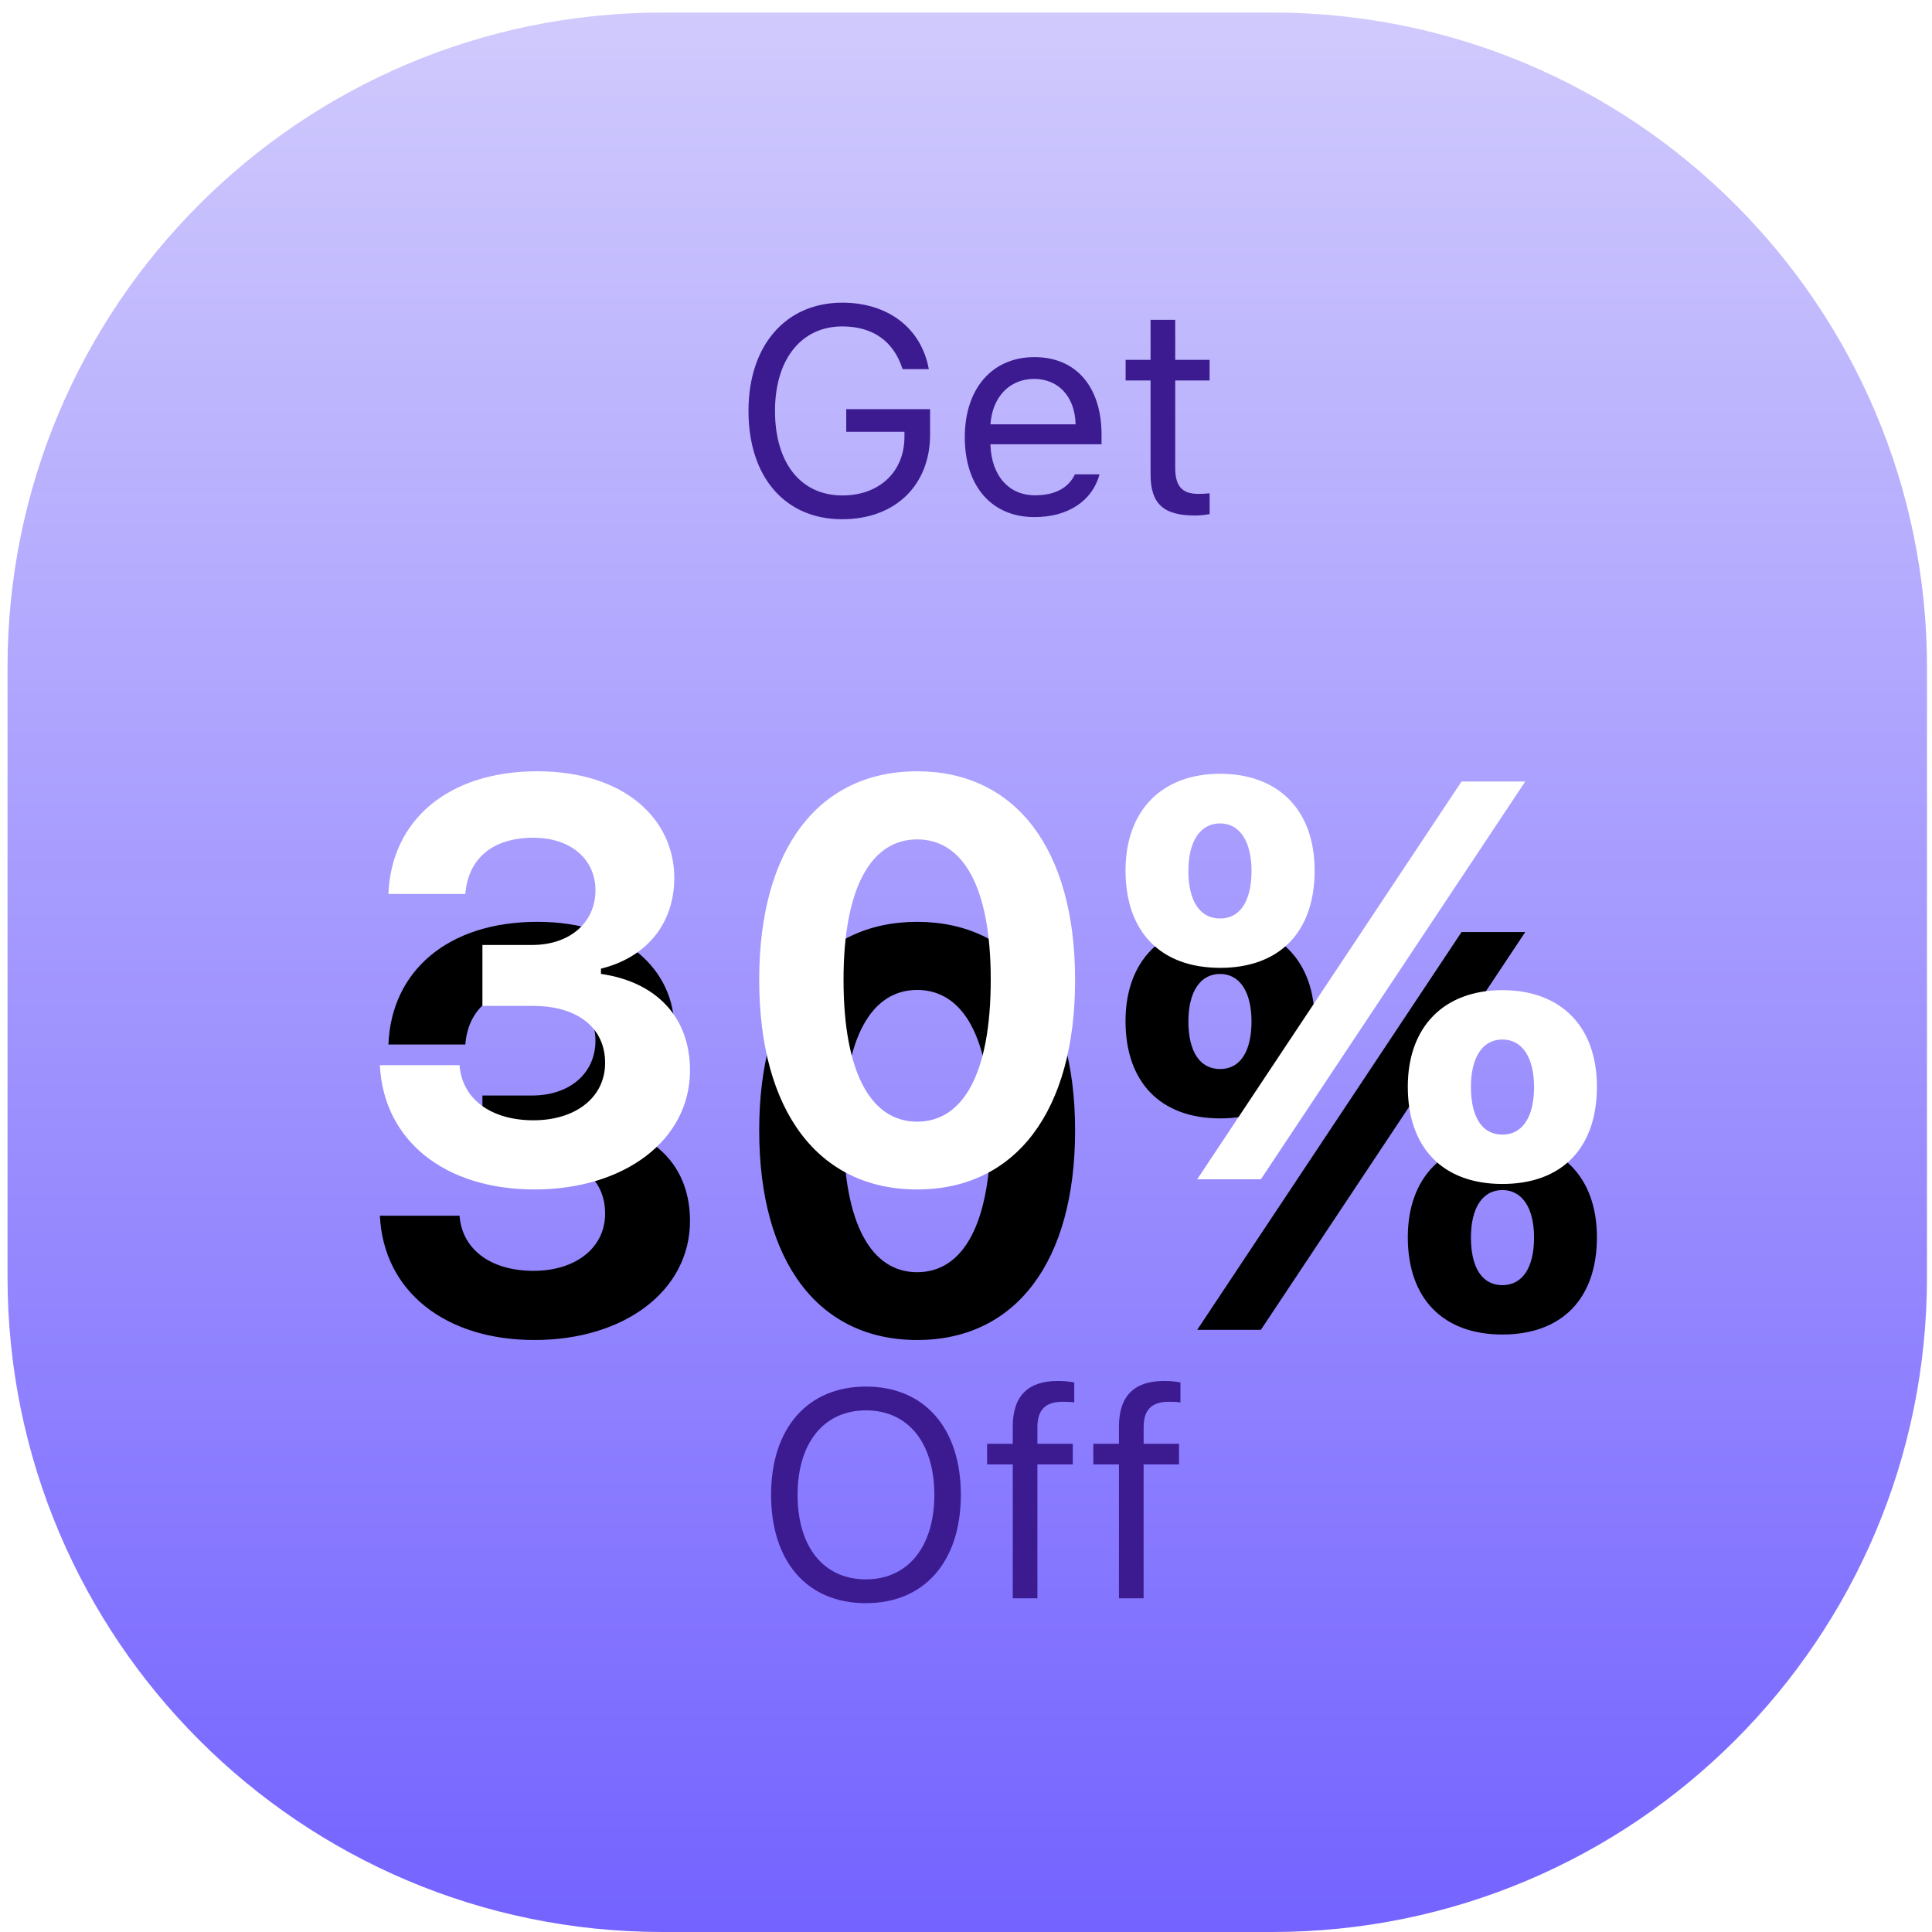 <svg width="77" height="77" viewBox="0 0 77 77" fill="none" xmlns="http://www.w3.org/2000/svg">
    <path d="M50.7 0.5H26.4C11.985 0.5 0.3 12.185 0.3 26.6V50.9C0.3 65.315 11.985 77 26.4 77H50.7C65.115 77 76.8 65.315 76.8 50.9V26.6C76.8 12.185 65.115 0.5 50.7 0.5Z" fill="url(#paint0_linear)"/>
    <g filter="url(#filter0_d)">
        <path d="M21.304 47.406C24.885 47.406 27.5 45.44 27.5 42.66C27.5 40.54 26.16 39.134 23.951 38.815V38.606C25.654 38.189 26.863 36.926 26.874 35.003C26.884 32.685 24.929 30.74 21.414 30.74C17.843 30.74 15.591 32.707 15.481 35.63H18.546C18.656 34.212 19.645 33.388 21.249 33.388C22.798 33.388 23.732 34.288 23.732 35.475C23.732 36.772 22.71 37.662 21.205 37.662H19.227V40.09H21.237C23.017 40.09 24.117 40.958 24.117 42.364C24.117 43.737 22.941 44.649 21.26 44.649C19.557 44.649 18.414 43.792 18.315 42.452H15.14C15.283 45.451 17.722 47.406 21.304 47.406V47.406ZM36.553 47.406C40.475 47.406 42.848 44.297 42.848 39.056C42.848 33.794 40.442 30.74 36.553 30.74C32.653 30.74 30.258 33.794 30.258 39.046C30.258 44.308 32.631 47.406 36.553 47.406V47.406ZM36.553 44.704C34.74 44.704 33.619 42.804 33.619 39.046C33.619 35.322 34.751 33.454 36.553 33.454C38.365 33.454 39.486 35.311 39.486 39.046C39.486 42.803 38.376 44.704 36.553 44.704ZM48.627 38.574C51 38.574 52.395 37.145 52.395 34.695C52.395 32.3 50.967 30.839 48.627 30.839C46.297 30.839 44.858 32.311 44.858 34.695C44.858 37.135 46.254 38.573 48.627 38.573V38.574ZM50.253 47L60.789 31.147H58.25L47.715 47H50.253ZM48.627 36.607C47.825 36.607 47.363 35.915 47.363 34.707C47.363 33.531 47.836 32.817 48.627 32.817C49.407 32.817 49.879 33.531 49.879 34.707C49.879 35.904 49.429 36.607 48.627 36.607ZM59.877 47.187C62.25 47.187 63.645 45.759 63.645 43.309C63.645 40.914 62.217 39.463 59.877 39.463C57.547 39.463 56.108 40.925 56.108 43.309C56.108 45.759 57.515 47.187 59.877 47.187ZM59.877 45.22C59.075 45.22 58.624 44.528 58.624 43.32C58.624 42.144 59.086 41.43 59.877 41.43C60.667 41.43 61.14 42.144 61.14 43.32C61.14 44.517 60.679 45.22 59.877 45.22Z" fill="black"/>
    </g>
    <path d="M21.304 47.406C24.885 47.406 27.5 45.44 27.5 42.66C27.5 40.54 26.16 39.134 23.951 38.815V38.606C25.654 38.189 26.863 36.926 26.874 35.003C26.884 32.685 24.929 30.74 21.414 30.74C17.843 30.74 15.591 32.707 15.481 35.63H18.546C18.656 34.212 19.645 33.388 21.249 33.388C22.798 33.388 23.732 34.288 23.732 35.475C23.732 36.772 22.71 37.662 21.205 37.662H19.227V40.09H21.237C23.017 40.09 24.117 40.958 24.117 42.364C24.117 43.737 22.941 44.649 21.26 44.649C19.557 44.649 18.414 43.792 18.315 42.452H15.14C15.283 45.451 17.722 47.406 21.304 47.406V47.406ZM36.553 47.406C40.475 47.406 42.848 44.297 42.848 39.056C42.848 33.794 40.442 30.74 36.553 30.74C32.653 30.74 30.258 33.794 30.258 39.046C30.258 44.308 32.631 47.406 36.553 47.406V47.406ZM36.553 44.704C34.74 44.704 33.619 42.804 33.619 39.046C33.619 35.322 34.751 33.454 36.553 33.454C38.365 33.454 39.486 35.311 39.486 39.046C39.486 42.803 38.376 44.704 36.553 44.704ZM48.627 38.574C51 38.574 52.395 37.145 52.395 34.695C52.395 32.3 50.967 30.839 48.627 30.839C46.297 30.839 44.858 32.311 44.858 34.695C44.858 37.135 46.254 38.573 48.627 38.573V38.574ZM50.253 47L60.789 31.147H58.25L47.715 47H50.253ZM48.627 36.607C47.825 36.607 47.363 35.915 47.363 34.707C47.363 33.531 47.836 32.817 48.627 32.817C49.407 32.817 49.879 33.531 49.879 34.707C49.879 35.904 49.429 36.607 48.627 36.607ZM59.877 47.187C62.25 47.187 63.645 45.759 63.645 43.309C63.645 40.914 62.217 39.463 59.877 39.463C57.547 39.463 56.108 40.925 56.108 43.309C56.108 45.759 57.515 47.187 59.877 47.187ZM59.877 45.22C59.075 45.22 58.624 44.528 58.624 43.32C58.624 42.144 59.086 41.43 59.877 41.43C60.667 41.43 61.14 42.144 61.14 43.32C61.14 44.517 60.679 45.22 59.877 45.22Z" fill="white"/>
    <path d="M34.513 63.894C36.867 63.894 38.295 62.209 38.295 59.575C38.295 56.93 36.855 55.262 34.513 55.262C32.183 55.262 30.731 56.925 30.731 59.575C30.731 62.215 32.148 63.895 34.513 63.895V63.894ZM34.513 62.946C32.799 62.946 31.788 61.621 31.788 59.576C31.788 57.513 32.834 56.21 34.513 56.21C36.198 56.21 37.238 57.513 37.238 59.575C37.238 61.621 36.204 62.945 34.513 62.945V62.946ZM41.346 63.7V58.364H42.756V57.542H41.346V56.885C41.346 56.21 41.643 55.868 42.351 55.868C42.528 55.868 42.694 55.873 42.814 55.896V55.096C42.595 55.056 42.373 55.037 42.151 55.039C40.981 55.039 40.363 55.628 40.363 56.856V57.542H39.341V58.364H40.363V63.7H41.346V63.7ZM45.579 63.7V58.364H46.99V57.542H45.58V56.885C45.58 56.21 45.876 55.868 46.585 55.868C46.762 55.868 46.927 55.873 47.047 55.896V55.096C46.829 55.056 46.607 55.037 46.385 55.039C45.213 55.039 44.596 55.628 44.596 56.856V57.542H43.574V58.364H44.596V63.7H45.579V63.7ZM33.567 20.694C35.676 20.694 37.069 19.346 37.069 17.312V16.307H33.727V17.209H36.047V17.409C36.047 18.803 35.047 19.746 33.573 19.746C31.916 19.746 30.888 18.455 30.888 16.376C30.888 14.324 31.934 13.01 33.568 13.01C34.79 13.01 35.618 13.599 35.973 14.713H37.018C36.721 13.079 35.396 12.063 33.568 12.063C31.311 12.063 29.831 13.77 29.831 16.375C29.831 19.015 31.288 20.695 33.567 20.695V20.694ZM41.228 20.609C42.577 20.609 43.536 19.957 43.822 18.906H42.84C42.582 19.449 42.045 19.74 41.251 19.74C40.206 19.74 39.526 18.969 39.475 17.752V17.706H43.902V17.329C43.902 15.416 42.891 14.233 41.228 14.233C39.538 14.233 38.452 15.49 38.452 17.426C38.452 19.375 39.52 20.609 41.228 20.609V20.609ZM42.868 16.912H39.475C39.549 15.822 40.235 15.102 41.217 15.102C42.194 15.102 42.845 15.822 42.868 16.912ZM47.633 20.546C47.827 20.546 48.015 20.523 48.21 20.489V19.66C48.058 19.676 47.906 19.684 47.753 19.683C47.113 19.683 46.839 19.375 46.839 18.649V15.164H48.209V14.342H46.839V12.748H45.856V14.342H44.862V15.164H45.856V18.9C45.856 20.077 46.364 20.546 47.633 20.546Z" fill="#3C1B91"/>
    <defs>
        <filter id="filter0_d" x="11.14" y="30.74" width="56.505" height="26.666" filterUnits="userSpaceOnUse" color-interpolation-filters="sRGB">
            <feFlood flood-opacity="0" result="BackgroundImageFix"/>
            <feColorMatrix in="SourceAlpha" type="matrix" values="0 0 0 0 0 0 0 0 0 0 0 0 0 0 0 0 0 0 127 0"/>
            <feOffset dy="6"/>
            <feGaussianBlur stdDeviation="2"/>
            <feColorMatrix type="matrix" values="0 0 0 0 0.193 0 0 0 0 0.092 0 0 0 0 0.513 0 0 0 0.278 0"/>
            <feBlend mode="normal" in2="BackgroundImageFix" result="effect1_dropShadow"/>
            <feBlend mode="normal" in="SourceGraphic" in2="effect1_dropShadow" result="shape"/>
        </filter>
        <linearGradient id="paint0_linear" x1="38.55" y1="0.5" x2="38.55" y2="77" gradientUnits="userSpaceOnUse">
            <stop stop-color="#D0CAFD"/>
            <stop offset="1" stop-color="#7463FF"/>
        </linearGradient>
    </defs>
</svg>
